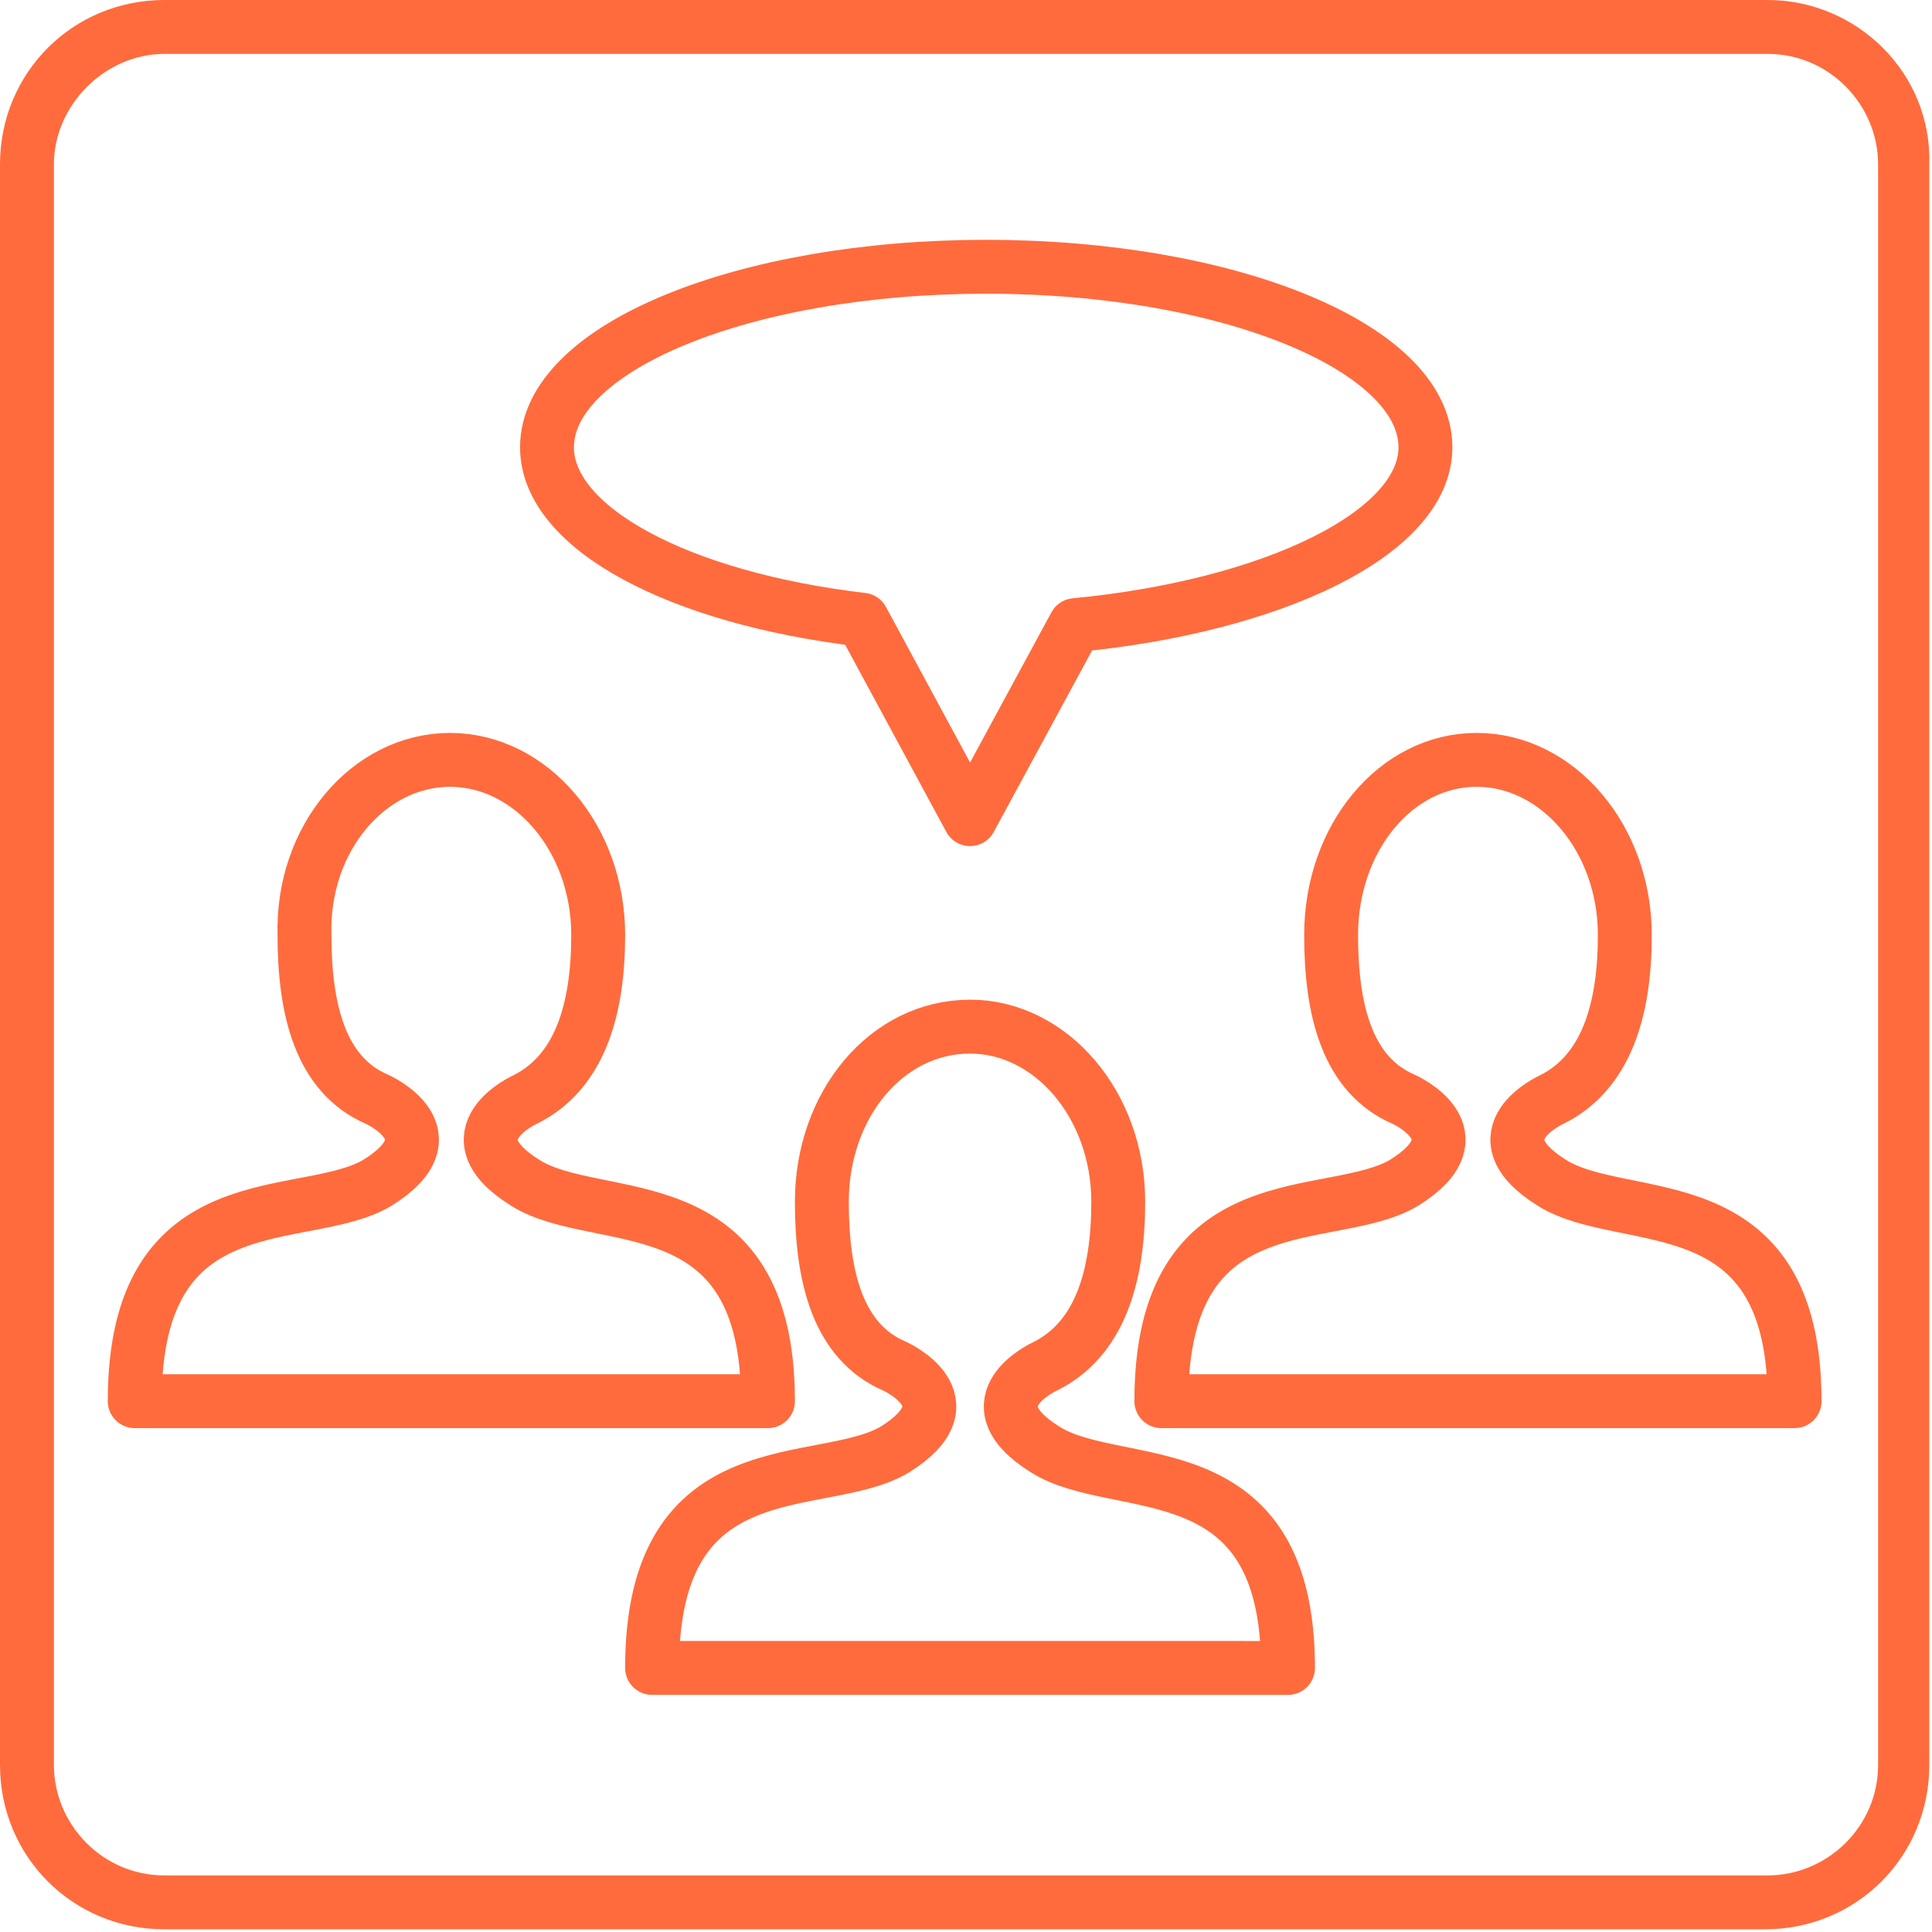 <?xml version="1.0" encoding="utf-8"?>
<!-- Generator: Adobe Illustrator 27.0.1, SVG Export Plug-In . SVG Version: 6.00 Build 0)  -->
<svg version="1.1" id="Calque_1" xmlns="http://www.w3.org/2000/svg" xmlns:xlink="http://www.w3.org/1999/xlink" x="0px" y="0px"
	 viewBox="0 0 71.7 71.7" style="enable-background:new 0 0 71.7 71.7;" xml:space="preserve">
<style type="text/css">
	.st0{fill:#FF6B3D;}
	.st1{fill:none;stroke:#FF6B3D;stroke-width:2;stroke-linecap:round;stroke-linejoin:round;stroke-miterlimit:10;}
</style>
<g>
	<path class="st0" d="M65.6,2c2.3,0,4.1,1.9,4.1,4.1v59.4c0,2.3-1.9,4.1-4.1,4.1H6.1c-2.3,0-4.1-1.9-4.1-4.1V6.1C2,3.9,3.9,2,6.1,2
		H65.6 M65.6,0H6.1C2.7,0,0,2.7,0,6.1v59.4c0,3.4,2.7,6.1,6.1,6.1h59.4c3.4,0,6.1-2.7,6.1-6.1V6.1C71.7,2.7,68.9,0,65.6,0L65.6,0z"
		/>
</g>
<g>
	<path class="st1" d="M16.7,28.2c3,0,5.5,2.9,5.5,6.5c0,2.8-0.7,5.1-2.7,6.1c0,0-2.9,1.3,0,3.1c2.7,1.7,9-0.1,9,8.1H5
		c0-8.3,6.3-6.5,9-8.1c2.9-1.8,0-3.1,0-3.1c-2.1-0.9-2.7-3.3-2.7-6.1C11.2,31.1,13.7,28.2,16.7,28.2z"/>
</g>
<g>
	<path class="st1" d="M54.8,28.2c3,0,5.5,2.9,5.5,6.5c0,2.8-0.7,5.1-2.7,6.1c0,0-2.9,1.3,0,3.1c2.7,1.7,9-0.1,9,8.1H43.1
		c0-8.3,6.3-6.5,9-8.1c2.9-1.8,0-3.1,0-3.1c-2.1-0.9-2.7-3.3-2.7-6.1C49.4,31.1,51.8,28.2,54.8,28.2z"/>
</g>
<g>
	<path class="st1" d="M36,38.1c3,0,5.5,2.9,5.5,6.5c0,2.8-0.7,5.1-2.7,6.1c0,0-2.9,1.3,0,3.1c2.7,1.7,9-0.1,9,8.1H24.2
		c0-8.3,6.3-6.5,9-8.1c2.9-1.8,0-3.1,0-3.1c-2.1-0.9-2.7-3.3-2.7-6.1C30.5,41,32.9,38.1,36,38.1z"/>
</g>
<path class="st1" d="M52.9,16.6c0-3.7-7.3-6.7-16.3-6.7c-9,0-16.3,3-16.3,6.7c0,3,4.9,5.6,11.7,6.4l4,7.4l3.9-7.2
	C47.2,22.5,52.9,19.8,52.9,16.6z"/>
</svg>
